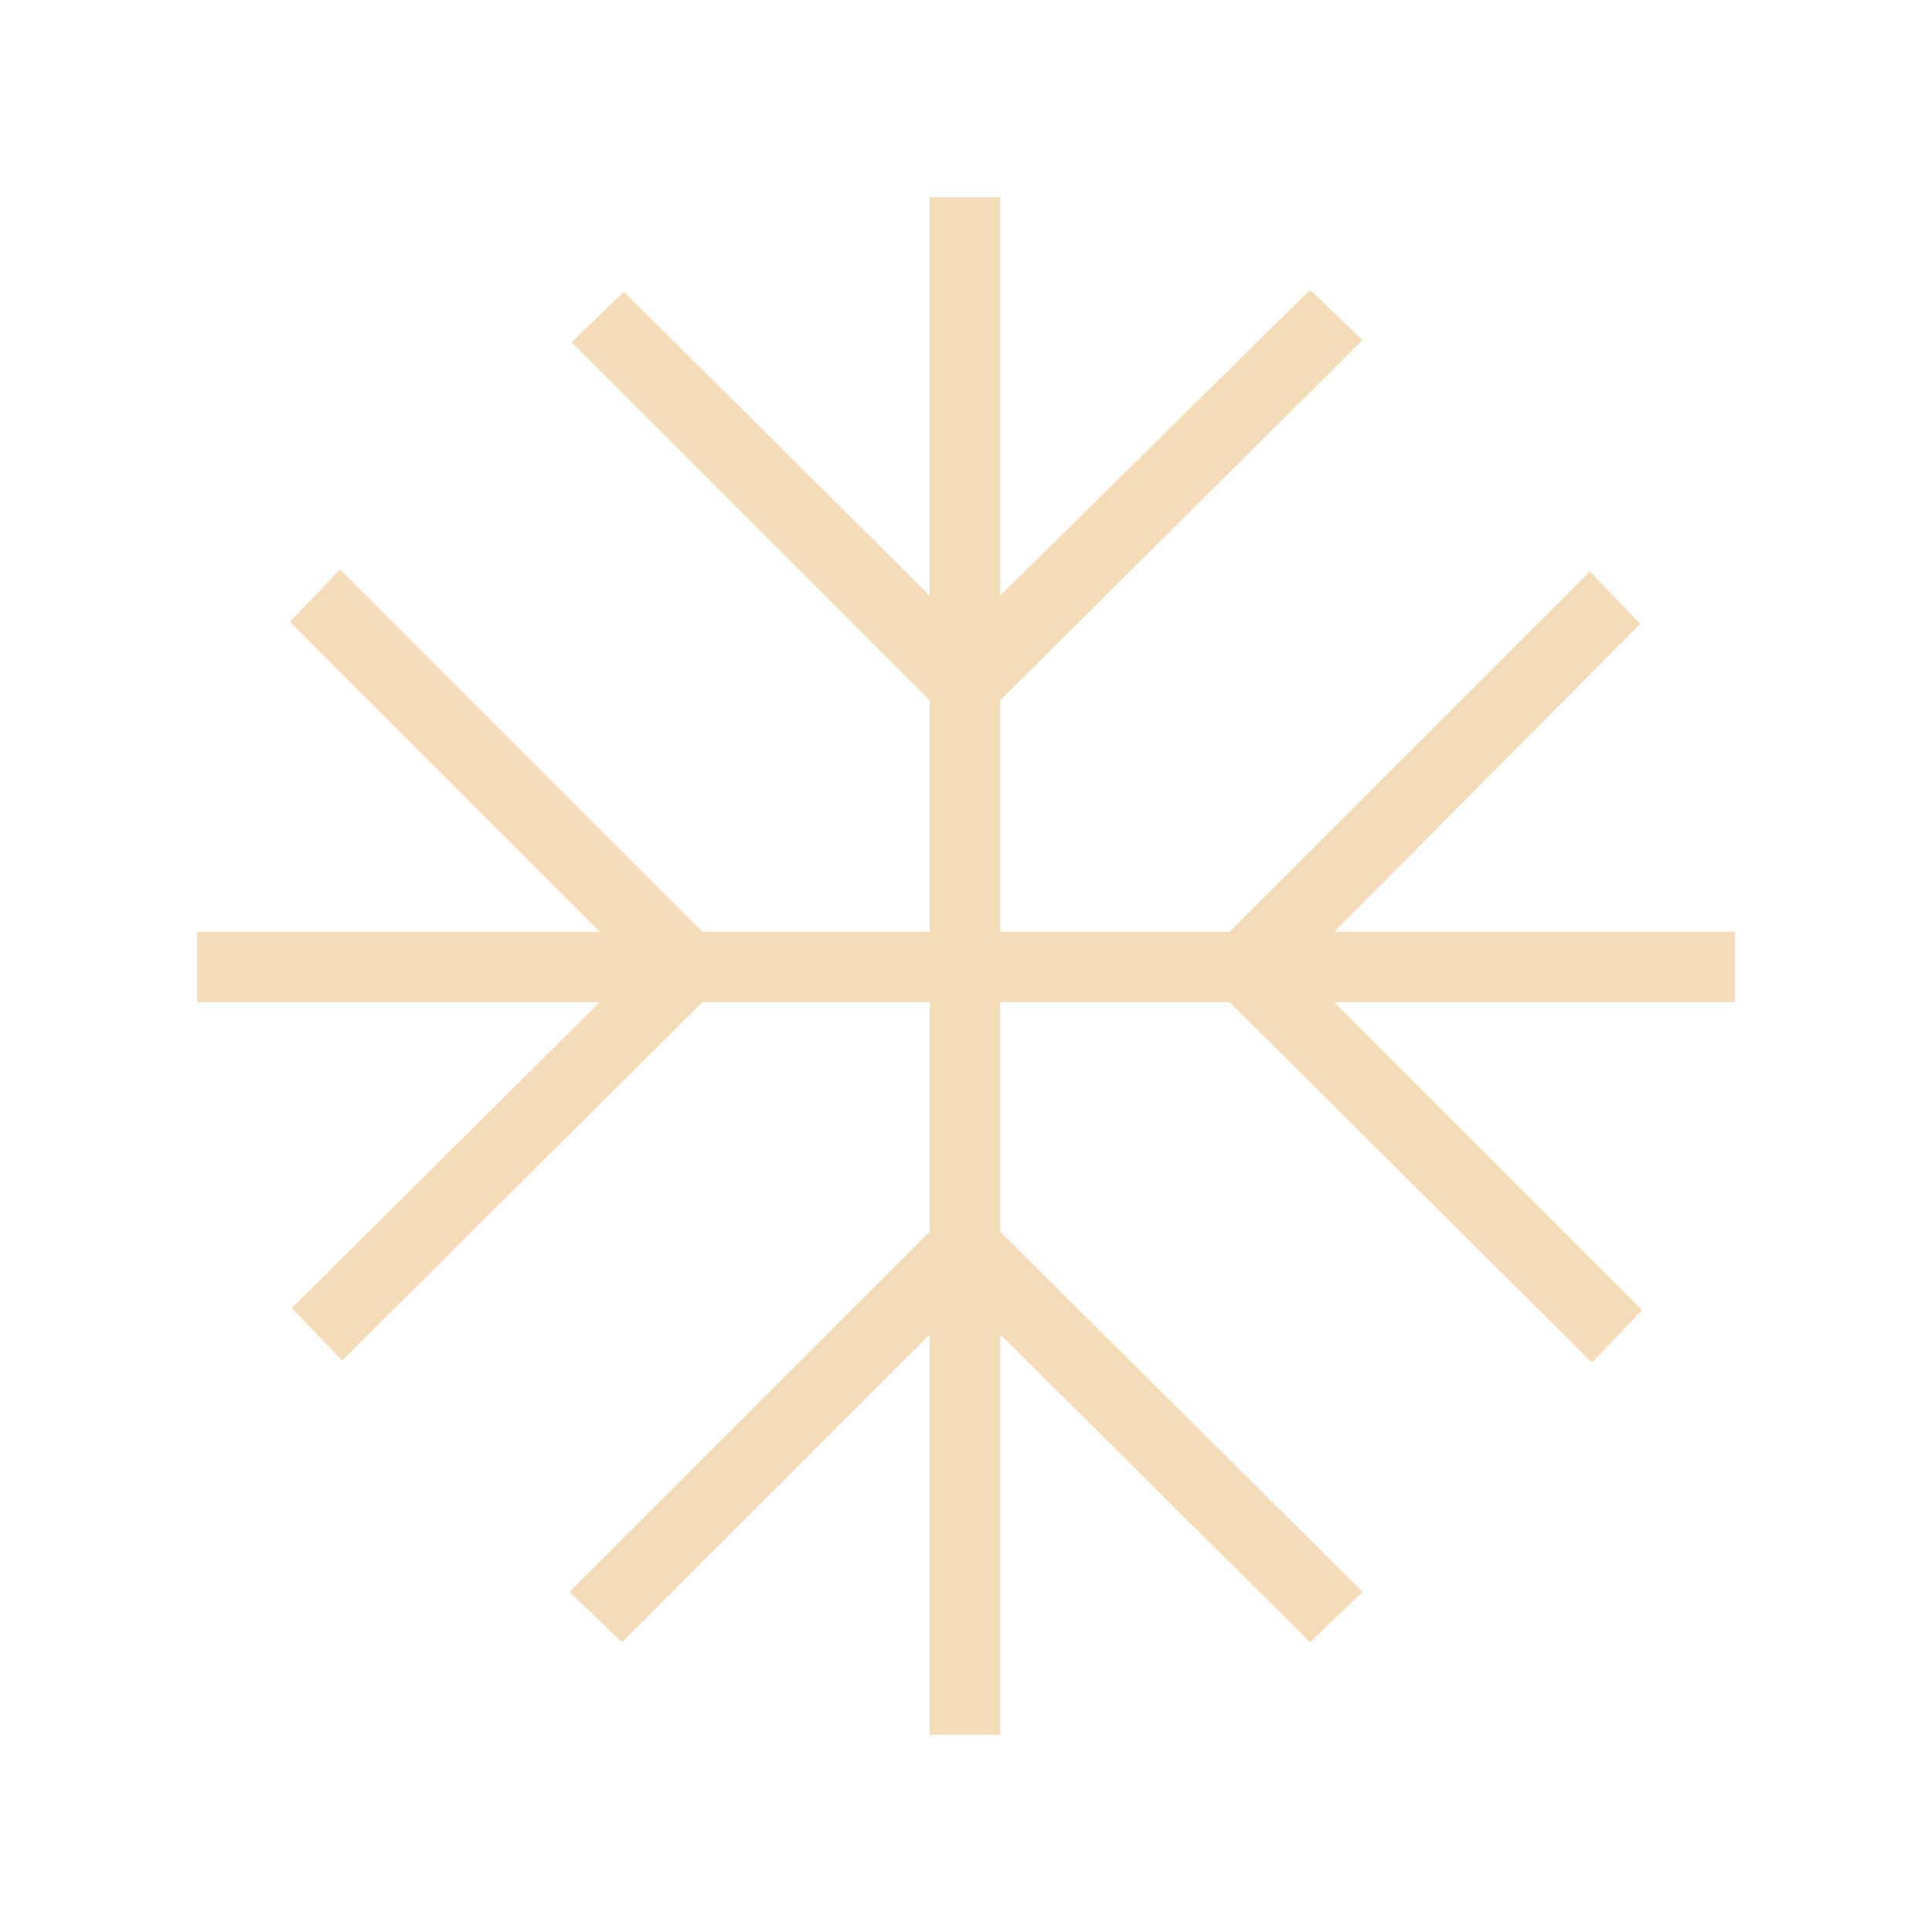 <svg xmlns="http://www.w3.org/2000/svg" height="48px" viewBox="0 -960 960 960" width="48px" fill="#f3dcb7"><path d="M462-98v-199L309-144l-26-25 179-179v-114H349L170-284l-25-26 153-152H98v-35h200L144-651l25-26 180 180h113v-115L284-790l26-25 152 151v-198h35v198l154-152 26 25-180 179v115h114l179-179 25 26-152 153h199v35H663l153 153-25 26-180-179H497v114l180 179-26 25-154-153v199h-35Z"></path></svg>